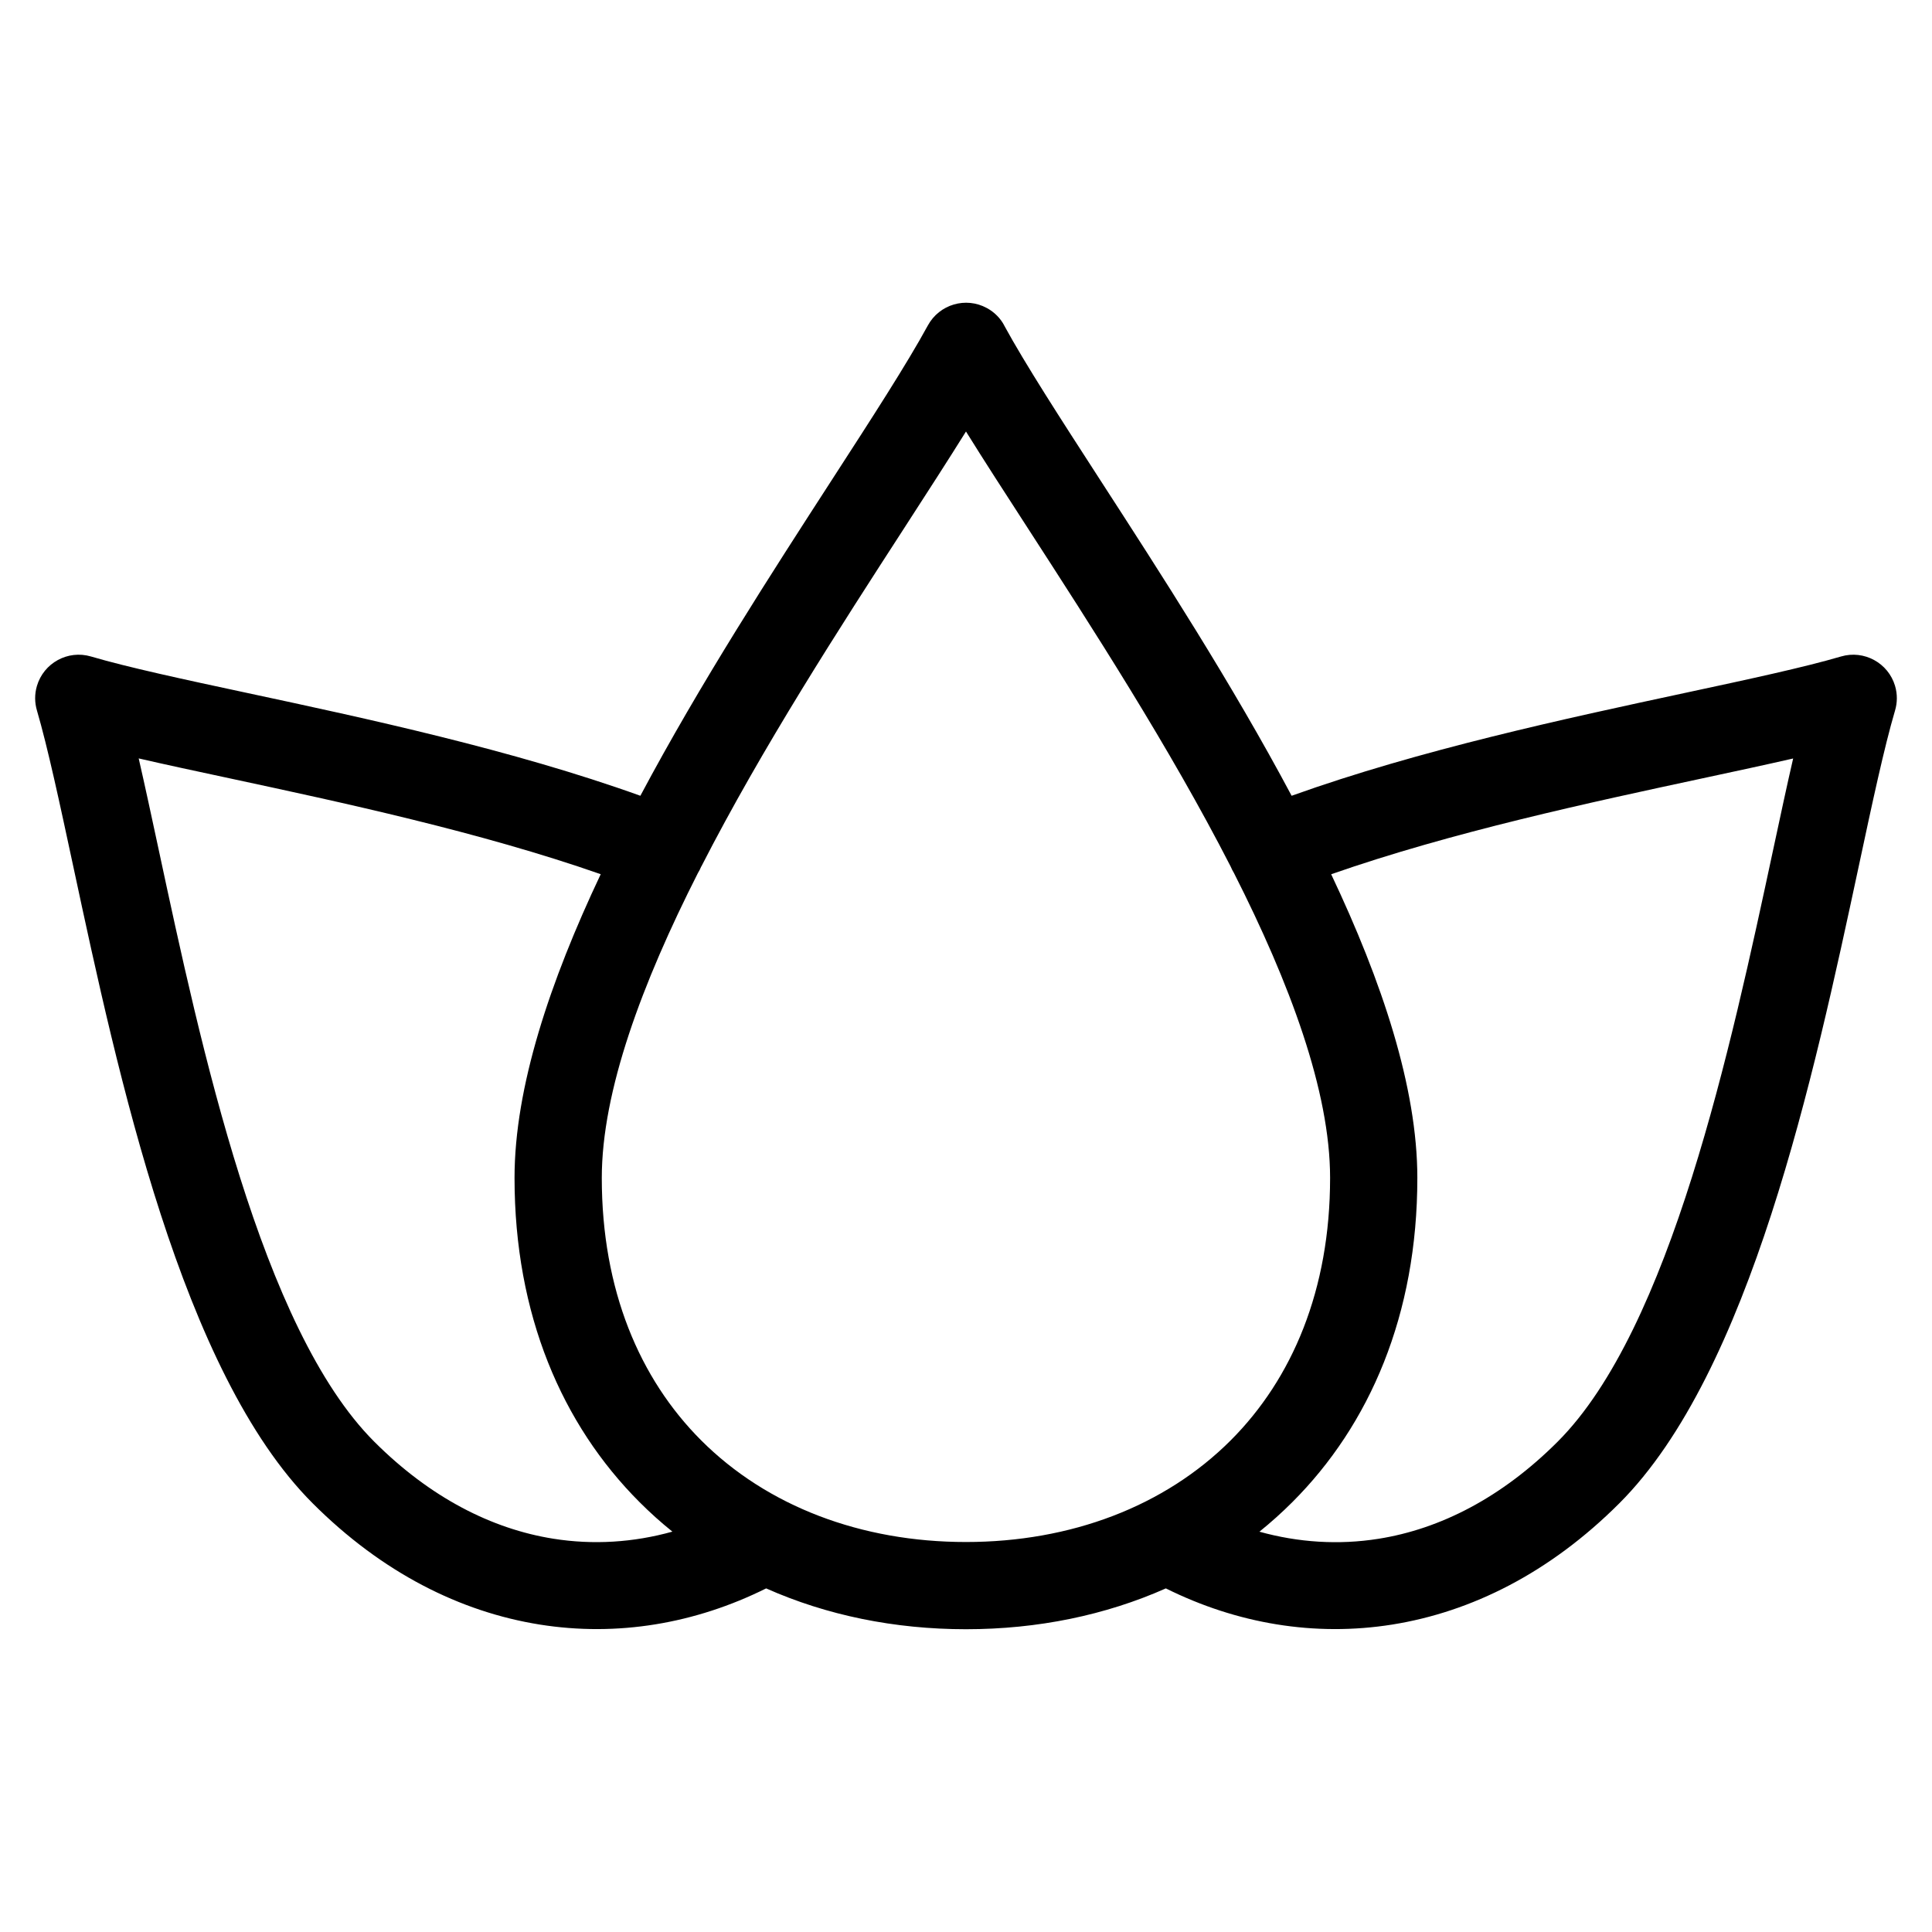 <?xml version="1.0" encoding="UTF-8"?>
<!-- Uploaded to: ICON Repo, www.svgrepo.com, Generator: ICON Repo Mixer Tools -->
<svg fill="#000000" width="800px" height="800px" version="1.1" viewBox="144 144 512 512" xmlns="http://www.w3.org/2000/svg">
 <path d="m410.13 230.27c5.594 10.262 14.828 24.531 25.5 41.035 15.855 24.5 34.793 53.762 50.664 83.582 33.961-12.184 72.836-20.512 104.09-27.223 16.988-3.644 31.68-6.801 41.504-9.688 6.106-1.797 12.531 1.707 14.328 7.812 0.648 2.207 0.605 4.473-0.016 6.531-2.887 9.809-6.031 24.484-9.656 41.457-11.836 55.227-28.703 133.91-63.391 168.6-18.426 18.426-39.176 28.793-60.188 32.148-20.586 3.281-41.219-0.242-60.004-9.582-15.992 7.106-33.977 10.82-52.961 10.82-18.984 0-36.969-3.703-52.961-10.82-18.789 9.34-39.418 12.863-60.004 9.582-21.008-3.356-41.762-13.707-60.188-32.148-34.688-34.688-51.555-113.39-63.391-168.6-3.644-16.973-6.785-31.648-9.656-41.457-0.621-2.07-0.664-4.324-0.016-6.531 1.797-6.106 8.207-9.613 14.328-7.812 9.809 2.887 24.5 6.047 41.504 9.688 31.258 6.695 70.145 15.023 104.09 27.223 15.871-29.82 34.824-59.082 50.664-83.582 10.688-16.52 19.938-30.805 25.527-41.066 3.055-5.594 10.051-7.648 15.629-4.609 2.039 1.102 3.613 2.734 4.625 4.641zm-87.922 319.64c-3.055-2.449-5.957-5.062-8.734-7.844-20.527-20.527-33.117-49.652-33.117-85.91 0-24.016 9.387-52.055 22.84-80.484-31.922-11.168-68.695-19.043-98.41-25.422-8.676-1.859-16.762-3.582-24.031-5.262 1.664 7.269 3.402 15.355 5.262 24.016 11.23 52.434 27.25 127.13 57.148 157.04 14.844 14.844 31.18 23.141 47.445 25.727 10.609 1.691 21.297 0.996 31.59-1.875zm7.633-176.29c-0.258 0.621-0.543 1.211-0.891 1.754-14.781 29.156-25.469 57.754-25.469 80.785 0 29.684 10.02 53.234 26.344 69.555 17.488 17.488 42.41 26.934 70.16 26.934 27.766 0 52.672-9.445 70.16-26.934 16.324-16.324 26.344-39.887 26.344-69.555 0-23.035-10.699-51.645-25.469-80.785-0.332-0.543-0.637-1.133-0.891-1.754-16.129-31.484-36.832-63.496-53.824-89.766-5.984-9.25-11.531-17.805-16.309-25.5-4.793 7.68-10.324 16.246-16.309 25.5-17.004 26.27-37.711 58.281-53.824 89.766zm166.93 2.055c13.469 28.43 22.84 56.484 22.84 80.484 0 36.258-12.59 65.387-33.117 85.91-2.781 2.781-5.699 5.394-8.734 7.844 10.293 2.856 20.98 3.566 31.59 1.875 16.277-2.586 32.602-10.883 47.445-25.727 29.91-29.91 45.918-104.62 57.148-157.04 1.859-8.66 3.582-16.746 5.262-24.016-7.269 1.664-15.355 3.402-24.031 5.262-29.715 6.379-66.488 14.254-98.41 25.422z"/>
</svg>
